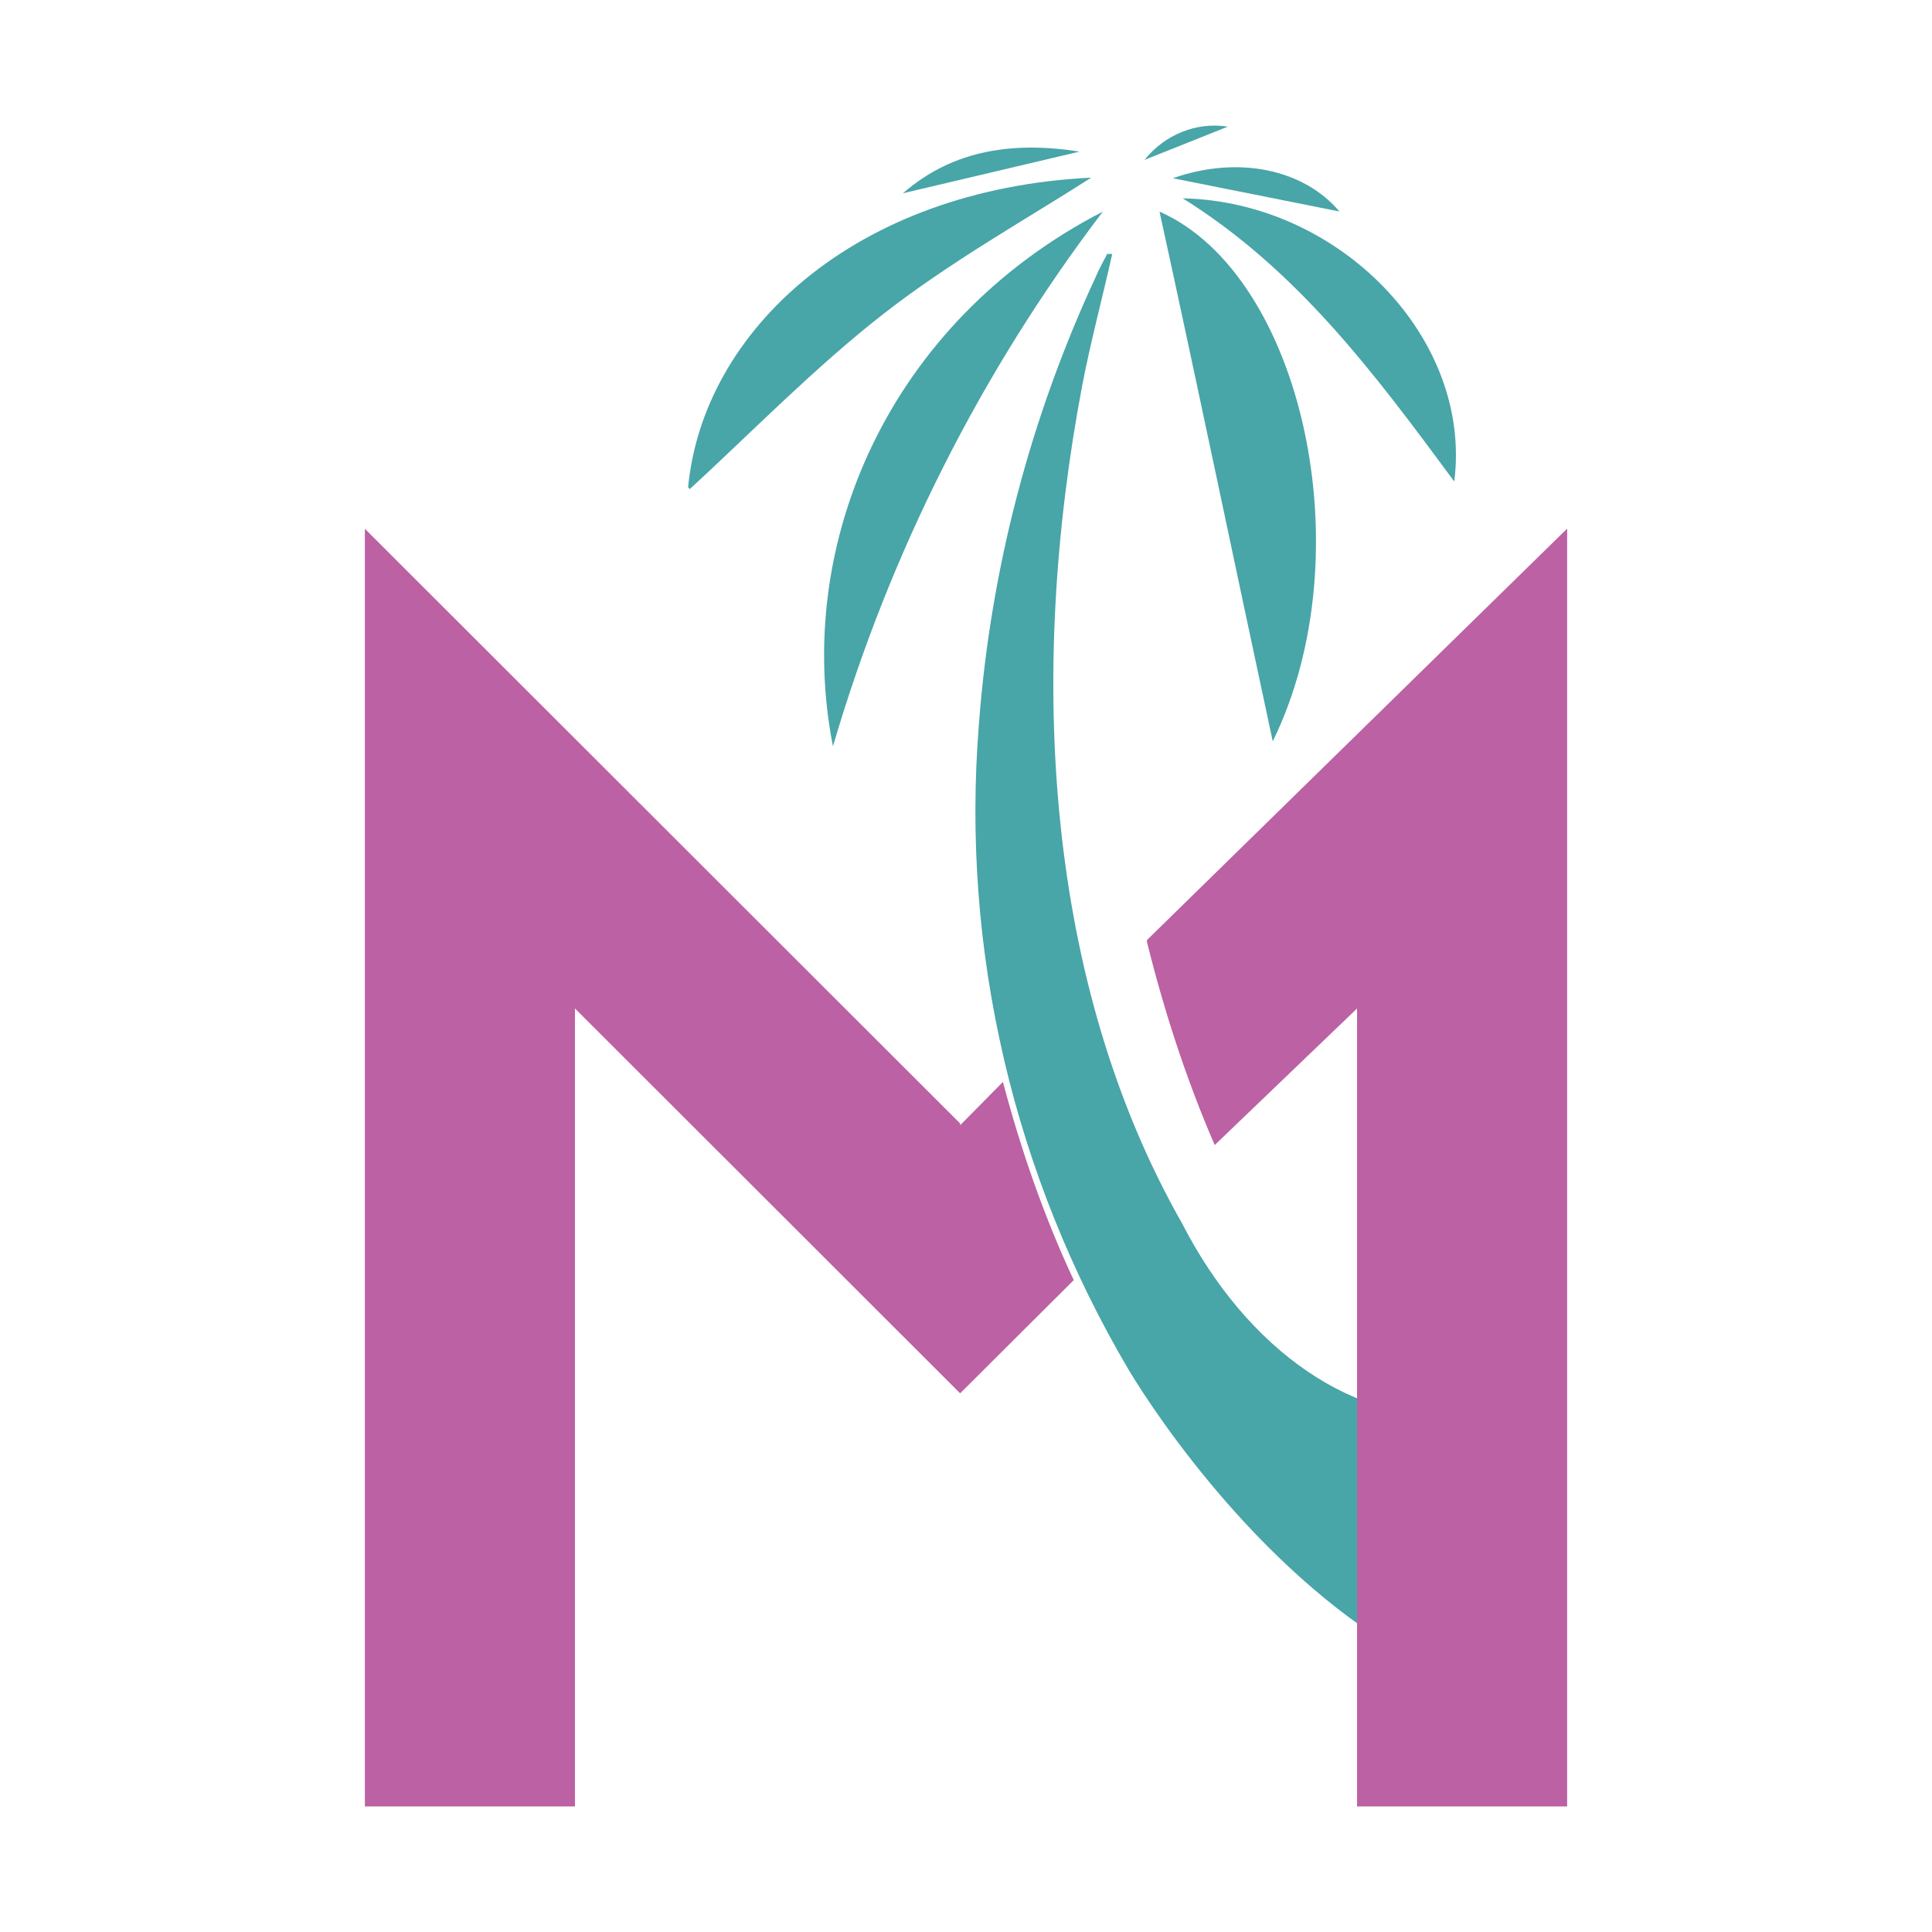 <svg xmlns="http://www.w3.org/2000/svg" version="1.1" xmlns:xlink="http://www.w3.org/1999/xlink" width="600" height="600"><svg id="SvgjsSvg1003" xmlns="http://www.w3.org/2000/svg" viewBox="0 0 600 600"><defs><style>.cls-1{fill:#bc61a3;}.cls-2{fill:#48a5a8;}</style></defs><g id="SvgjsG1002"><g><path class="cls-2" d="M439.56,515.51c-46.04-24.83-79.68-74.49-88.99-90.01-35.71-60.54-52.24-130.35-46.55-200.72,3.62-48.1,16.02-95.19,36.21-138.66,1.05-2.57,2.57-5.18,3.62-7.25h1.56c-3.12,13.96-6.74,27.4-9.32,40.85-17.07,90.01-11.38,185.71,31.03,260.24,20.19,39.33,53.8,63.11,88.45,59.49l-16.02,76.56v-.51Z"></path><path class="cls-1" d="M298.15,348.87L113.31,164.21v396.79h65.25v-247.81l119.62,119.52,35.28-35.16c-9.2-19.65-16.37-40.35-21.99-61.55l-13.29,13.45v-.51l-.04-.07Zm58.04-56.37c5.27,21.21,12.09,42.41,21.05,63.11l44.2-42.41v247.81h65.25V164.17l-130.5,127.78v.54Z"></path><path class="cls-2" d="M395.26,230.22c-11.89-55.35-23.27-110.2-35.16-164.5,44.48,19.65,63.62,106.57,35.16,164.5Z"></path><path class="cls-2" d="M342.49,65.72c-37.77,49.66-66.23,106.07-83.81,166.06-12.43-63.11,17.58-131.91,83.81-166.06Z"></path><path class="cls-2" d="M213.69,151.38c4.64-48.65,51.73-92.62,125.21-96.21-20.19,12.94-43.46,25.88-64.67,42.41-21.21,16.57-40.35,36.21-59.99,54.3l-.51-.51h-.04Z"></path><path class="cls-2" d="M451.63,149.53c-24.83-33.64-48.65-65.69-84.32-87.94,48.65,1.05,90.01,43.46,84.32,87.94Z"></path><path class="cls-2" d="M364.24,55.35c20.7-7.25,40.85-2.57,51.73,10.33l-51.73-10.33Z"></path><path class="cls-2" d="M280.42,60.02c16.02-13.96,35.16-16.02,54.85-12.94l-54.85,12.94Z"></path><path class="cls-2" d="M381.31,39.33l-25.88,10.33c6.2-7.76,16.02-11.89,25.88-10.33Z"></path></g></g></svg><style>@media (prefers-color-scheme: light) { :root { filter: none; } }
@media (prefers-color-scheme: dark) { :root { filter: none; } }
</style></svg>